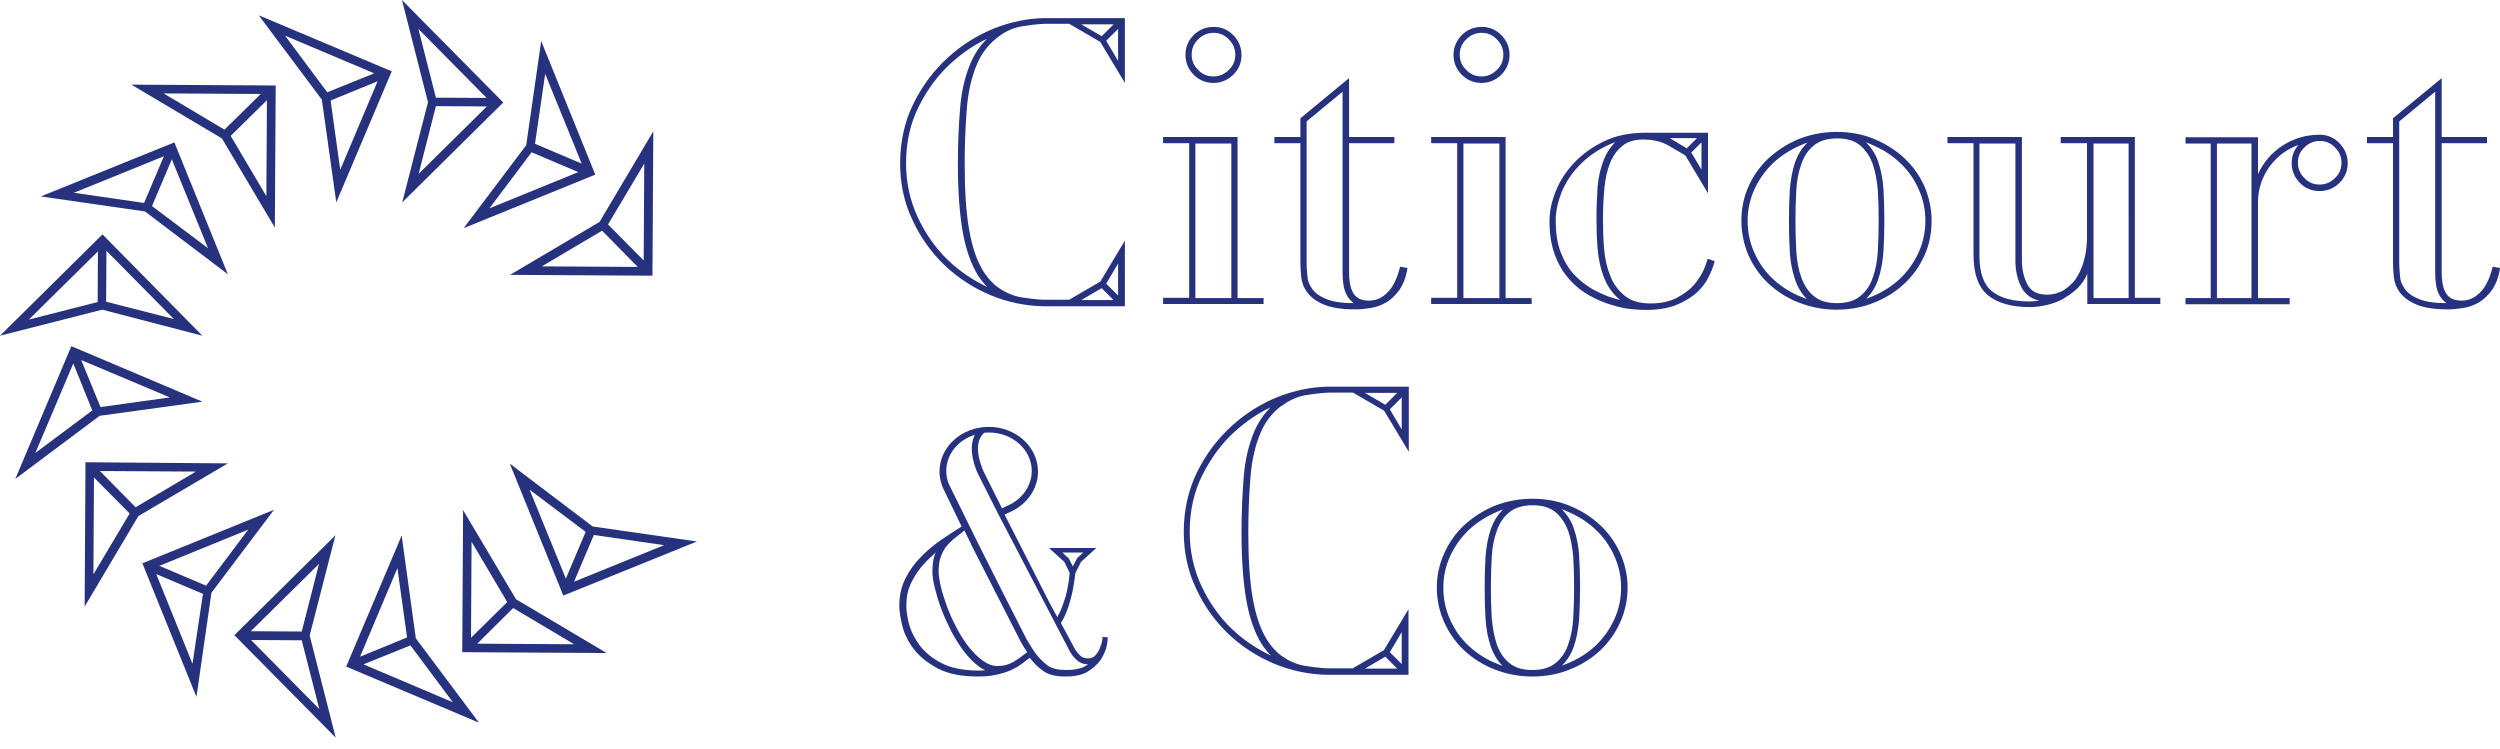 <?xml version="1.0" encoding="utf-8"?>
<!-- Generator: Adobe Illustrator 21.0.2, SVG Export Plug-In . SVG Version: 6.00 Build 0)  -->
<svg version="1.1" id="Layer_1" xmlns="http://www.w3.org/2000/svg" xmlns:xlink="http://www.w3.org/1999/xlink" x="0px" y="0px"
	 viewBox="0 0 883.2 264.6" style="enable-background:new 0 0 883.2 264.6;" xml:space="preserve">
<style type="text/css">
	.st0{fill:#27327F;}
</style>
<g>
	<g>
		<path class="st0" d="M880.7,94.2l-0.1,0.2c-0.4,1.4-0.8,2.8-1.4,4.2s-1.3,2.7-2.2,3.8c-0.9,1.1-1.9,2-3.1,2.7s-2.6,1.1-4.3,1.1
			c-1.5,0-2.7-0.3-3.6-0.8s-1.6-1.2-2.1-2.2c-0.5-0.9-0.8-2-1-3.1c-0.2-1.2-0.3-2.4-0.3-3.8V50.6h16v-2.2h-16V27.6l-17.1,14.1
			l-0.1,0.1v6.6h-9.2v2.2h9.2v42c0,1.6,0.1,3.4,0.3,5.3c0.2,1.9,0.9,3.8,2.2,5.5c1.3,1.7,3.2,3.1,5.8,4.2c2.6,1.1,6.3,1.7,11.1,1.7
			c1.7,0,3.6-0.2,5.5-0.5s3.8-1,5.5-2s3.2-2.5,4.6-4.4c1.3-1.9,2.3-4.4,2.8-7.5v-0.2L880.7,94.2z M847.6,42.9l12.7-10.5v64
			c0,1.5,0.1,2.9,0.3,4.1c0.2,1.4,0.6,2.7,1.2,3.8s1.4,2,2.5,2.8c-4.2,0-7.5-0.5-9.8-1.5c-2.3-0.9-3.9-2.1-4.9-3.5s-1.6-2.8-1.7-4.3
			c-0.2-1.8-0.3-3.6-0.3-5.1L847.6,42.9L847.6,42.9z"/>
		<path class="st0" d="M494.6,94.4c-0.4,1.4-0.8,2.8-1.4,4.2c-0.6,1.4-1.3,2.7-2.2,3.8s-1.9,2-3.1,2.7c-1.2,0.7-2.6,1.1-4.3,1.1
			c-1.5,0-2.7-0.3-3.6-0.8c-0.9-0.5-1.6-1.2-2.1-2.2c-0.5-0.9-0.8-2-1-3.1c-0.2-1.2-0.3-2.4-0.3-3.8V50.6h16v-2.2h-16V27.6
			l-17.1,14.1l-0.1,0.1v6.6h-9.2v2.2h9.2v42c0,1.6,0.1,3.4,0.3,5.3c0.2,1.9,0.9,3.8,2.2,5.5s3.2,3.1,5.8,4.2
			c2.6,1.1,6.3,1.7,11.1,1.7c1.7,0,3.6-0.2,5.5-0.5s3.8-1,5.5-2s3.2-2.5,4.6-4.4c1.3-1.9,2.3-4.4,2.8-7.5v-0.2l-2.5-0.5L494.6,94.4z
			 M461.6,42.9l12.7-10.5v64c0,1.5,0.1,2.9,0.3,4.1c0.2,1.4,0.6,2.7,1.2,3.8c0.6,1.1,1.4,2,2.5,2.8c-4.2,0-7.5-0.5-9.8-1.5
			c-2.3-0.9-3.9-2.1-4.9-3.5s-1.6-2.8-1.7-4.3c-0.2-1.8-0.3-3.6-0.3-5.1V42.9z"/>
		<path class="st0" d="M819.6,47.6h-0.2c-9.4,0-17.8,5.4-21.7,13.9v-13h-25.6v2.2h8.9v54.6h-8.9v2.2h36.8v-2.2h-11.2V71
			c0.2-8.9,5.9-16.8,14.3-19.8c-1.6,1.8-2.4,4-2.4,6.4c0,2.7,1,5.1,2.9,7c1.9,2,4.3,2.9,7,2.9s5.1-1,7-2.9c2-2,2.9-4.3,2.9-7
			s-1-5-2.9-7C824.6,48.6,822.2,47.6,819.6,47.6z M827.2,57.5c0,2.1-0.7,3.9-2.3,5.4c-1.5,1.5-3.3,2.3-5.4,2.3s-3.9-0.7-5.4-2.3
			c-1.5-1.5-2.3-3.3-2.3-5.4c0-2.1,0.7-3.9,2.3-5.4c1.5-1.5,3.3-2.3,5.4-2.3s3.9,0.7,5.4,2.3C826.5,53.7,827.2,55.4,827.2,57.5z
			 M795.4,50.7v54.6h-12.2V50.7H795.4z"/>
		<path class="st0" d="M754.2,48.4H728v2.2h9.3v33c0,8.6-2.9,13.4-4.1,15.1c-0.5,0.7-1.1,1.4-1.8,2c-0.4,0.4-0.8,0.7-1.2,1
			s-0.9,0.6-1.3,0.9c-0.5,0.3-0.9,0.5-1.5,0.7c-0.5,0.2-1,0.3-1.5,0.5c-0.9,0.2-1.8,0.3-2.6,0.3c-3.4,0-5.7-1.1-7-3.5s-2-5.3-2-8.7
			V48.4H688v2.2h9.2V90c0,6.7,1.7,11.5,5.1,14.3c3.4,2.8,8.4,4.2,14.8,4.2c2,0,4.1-0.3,6.2-0.8c0.9-0.2,1.9-0.5,2.9-0.9
			c0.6-0.2,1.1-0.4,1.6-0.7c0.6-0.3,1.1-0.5,1.5-0.8c0.5-0.3,1.1-0.7,1.7-1.1l0.3-0.2c0.6-0.4,1.1-0.8,1.6-1.2
			c0.6-0.5,1-0.9,1.4-1.3c1.3-1.4,2.4-3,3.1-4.8v10.7h25.8v-2.2h-9V48.4z M752,50.7v54.6h-12.4V50.7H752z M699.3,50.7H712V92
			c0,3.8,0.8,7.1,2.3,9.8c1.3,2.3,3.4,3.8,6.1,4.4c-1.2,0.2-2.3,0.3-3.4,0.3c-5.9,0-10.4-1.2-13.4-3.7c-2.9-2.4-4.3-6.6-4.3-12.6
			L699.3,50.7L699.3,50.7z"/>
		<path class="st0" d="M523.4,29.3c2.7,0,5-1,7-2.9c1.9-2,2.9-4.3,2.9-7s-1-5-2.9-7c-2-2-4.3-2.9-7-2.9s-5.1,1-7,2.9
			c-1.9,2-2.9,4.3-2.9,7s1,5.1,2.9,7C518.3,28.3,520.7,29.3,523.4,29.3z M515.7,19.3c0-2.1,0.7-3.9,2.3-5.4c1.5-1.5,3.3-2.3,5.4-2.3
			c2.1,0,3.9,0.7,5.4,2.3c1.5,1.5,2.3,3.3,2.3,5.4s-0.7,3.9-2.3,5.4c-1.5,1.5-3.3,2.3-5.4,2.3c-2.1,0-3.9-0.7-5.4-2.3
			C516.4,23.2,515.7,21.4,515.7,19.3z"/>
		<path class="st0" d="M541.1,105.3h-9.2V48.4h-26.3v2.2h9.2v54.6h-9.2v2.2h35.5V105.3z M529.7,50.7v54.6H517V50.7H529.7z"/>
		<path class="st0" d="M428.7,29.3c2.7,0,5-1,7-2.9c2-2,2.9-4.3,2.9-7s-1-5-2.9-7c-2-2-4.3-2.9-7-2.9s-5.1,1-7,2.9
			c-2,2-2.9,4.3-2.9,7s1,5.1,2.9,7S426,29.3,428.7,29.3z M421,19.3c0-2.1,0.7-3.9,2.3-5.4c1.5-1.5,3.3-2.3,5.4-2.3
			c2.1,0,3.9,0.7,5.4,2.3c1.5,1.5,2.3,3.3,2.3,5.4s-0.7,3.9-2.3,5.4c-1.5,1.5-3.3,2.3-5.4,2.3c-2.1,0-3.9-0.7-5.4-2.3
			C421.7,23.2,421,21.4,421,19.3z"/>
		<path class="st0" d="M446.4,105.3h-9.2V48.4h-26.3v2.2h9.2v54.6h-9.2v2.2h35.5V105.3z M435,50.7v54.6h-12.7V50.7H435z"/>
		<path class="st0" d="M672.8,55.9c-3-2.8-6.6-5.1-10.7-6.8c-4.1-1.7-8.5-2.5-13.3-2.5c-4.7,0-9.2,0.9-13.3,2.5
			c-4.1,1.7-7.6,4-10.7,6.8c-3,2.8-5.4,6.2-7.1,10c-1.7,3.8-2.5,7.8-2.5,12.1s0.9,8.4,2.5,12.2c1.7,3.8,4.1,7.2,7.1,10
			s6.6,5.1,10.7,6.7c4.1,1.6,8.5,2.5,13.3,2.5c4.7,0,9.2-0.8,13.3-2.5c4.1-1.6,7.7-3.9,10.7-6.7s5.4-6.2,7.1-10
			c1.7-3.8,2.5-7.9,2.5-12.2c0-4.2-0.9-8.3-2.5-12.1C678.2,62.1,675.8,58.7,672.8,55.9z M638.5,50.4c-1.9,1.8-3.3,4.1-4.3,6.8
			c-1,2.9-1.6,6.2-1.9,9.9c-0.2,3.5-0.3,7.2-0.3,10.9s0.1,7.4,0.3,10.9c0.2,3.7,0.9,7.1,1.9,10c0.9,2.6,2.3,4.9,4.1,6.7
			c-0.6-0.2-1.3-0.4-1.9-0.7c-3.8-1.5-7.2-3.7-10-6.3s-5-5.7-6.6-9.3c-1.6-3.5-2.4-7.3-2.4-11.3c0-3.9,0.8-7.6,2.4-11.1
			c1.6-3.5,3.8-6.6,6.6-9.3c2.8-2.6,6.2-4.8,10-6.4C637.1,50.9,637.8,50.6,638.5,50.4z M634.6,88.7c-0.2-3.5-0.3-7.1-0.3-10.8
			c0-3.6,0.1-7.2,0.3-10.7s0.8-6.6,1.8-9.3c0.9-2.7,2.4-4.9,4.4-6.5c1.9-1.6,4.7-2.5,8.2-2.5s6.2,0.8,8.2,2.5s3.4,3.9,4.4,6.5
			c0.9,2.7,1.5,5.8,1.8,9.3c0.2,3.5,0.3,7.1,0.3,10.7c0,3.6-0.1,7.2-0.3,10.8c-0.2,3.5-0.8,6.7-1.8,9.4c-0.9,2.7-2.4,4.9-4.4,6.5
			c-1.9,1.6-4.7,2.5-8.2,2.5s-6.2-0.8-8.2-2.5c-2-1.6-3.4-3.8-4.4-6.5S634.8,92.2,634.6,88.7z M663.5,98.8c1-2.9,1.6-6.2,1.9-10
			c0.2-3.6,0.3-7.3,0.3-10.9c0-3.7-0.1-7.3-0.3-10.9c-0.2-3.7-0.9-7-1.9-9.9c-0.9-2.7-2.4-5-4.3-6.8c0.7,0.2,1.4,0.5,2,0.8
			c3.8,1.6,7.2,3.7,10,6.4c2.8,2.6,5,5.7,6.6,9.3c1.6,3.5,2.4,7.3,2.4,11.1c0,4-0.8,7.8-2.4,11.3c-1.6,3.5-3.8,6.6-6.6,9.3
			c-2.8,2.6-6.2,4.8-10,6.3c-0.6,0.3-1.3,0.5-1.9,0.7C661.2,103.7,662.6,101.4,663.5,98.8z"/>
		<path class="st0" d="M603.3,91.4c-0.2,0.8-0.7,2.1-1.4,3.9c-0.8,1.7-1.9,3.5-3.4,5.3c-1.5,1.7-3.6,3.3-6.1,4.6s-5.6,2-9.3,2
			c-3.8,0-6.9-0.9-9.1-2.7c-2.2-1.8-4-4.1-5.1-7c-1.2-2.9-1.9-6.1-2.2-9.6s-0.4-7.1-0.4-10.6c0-3.8,0.2-7.5,0.5-10.8
			c0.3-3.4,1-6.4,2-8.9s2.5-4.6,4.4-6.1c1.7-1.4,4.1-2.2,7.1-2.2c0.3,0,0.6,0,0.6,0c4.6,0,7.7,1.6,8.5,2.1l6,3.5l8,13.4V46.9h-22.2
			c-5.5,0-10.4,1-14.5,3c-4.2,2-7.7,4.6-10.6,7.6c-2.9,3.1-5.1,6.5-6.5,10.1c-1.5,3.7-2.2,7.2-2.2,10.6c0,4.7,0.7,8.7,2,12.1
			c1.3,3.4,3.1,6.3,5.2,8.6c2.1,2.3,4.5,4.2,7.1,5.6c2.6,1.4,5.1,2.5,7.6,3.2c2.5,0.8,4.9,1.3,7,1.5c2.2,0.2,3.8,0.3,5,0.3
			c4.4,0,8.1-0.6,11-1.8s5.3-2.7,7.1-4.3c1.8-1.7,3.3-3.6,4.2-5.5c1-2,1.7-3.8,2.1-5.4l0.1-0.2L603.3,91.4L603.3,91.4z M564,77.1
			c0,3.6,0.1,7.2,0.4,10.8c0.3,3.7,1.1,7.2,2.3,10.3c1.3,3.2,3.2,5.8,5.7,7.8c-0.8-0.2-1.6-0.4-2.5-0.7c-2.4-0.7-4.8-1.8-7.2-3.1
			c-2.3-1.3-4.5-3-6.5-5.1s-3.6-4.8-4.8-7.9c-1.2-3.1-1.8-6.9-1.8-11.3c0-3.1,0.7-6.4,2-9.8c1.4-3.4,3.4-6.6,6.1-9.4
			c2.7-2.9,6-5.3,9.9-7.2c1-0.5,2-0.9,3.1-1.3c-1.7,1.6-3.1,3.7-4.1,6.2c-1.1,2.8-1.9,6-2.2,9.6C564.2,69.5,564,73.2,564,77.1z
			 M589.9,48.8h9.6l-3.6,3.6L589.9,48.8z M597.5,53.9l3.6-3.6v9.6L597.5,53.9z"/>
		<path class="st0" d="M368.8,6.4L368.8,6.4c-5.7,0.1-11.6,1.3-17.5,3.6c-6,2.4-11.6,5.9-16.5,10.4s-9,9.9-12.1,16.2
			c-3.1,6.3-4.7,13.4-4.7,21.1c0,7.1,1.4,13.8,4.3,19.9c2.8,6.1,6.6,11.5,11.3,16s10.2,8.1,16.4,10.7c6,2.5,12.4,3.8,18.9,3.9h28.5
			V85l-8.7,14.5l-11,6.4h-8.2c-0.5,0-3.5,0-8.9-0.9c-3.4-0.6-6.2-2.2-7.9-3.4l-0.3-0.2c-0.3-0.3-0.6-0.5-0.9-0.7l-0.1-0.1
			c-0.1-0.1-0.2-0.2-0.3-0.3l0,0l-0.4-0.4c-1.2-1.1-2.2-2.4-3.2-3.9c-2.3-3.6-4-8.5-5.1-14.7s-1.6-14-1.6-23.5
			c0-7.2,0.3-13.8,0.8-19.9c0.5-6,1.8-11.2,3.7-15.6c1.5-3.4,3.7-6.3,6.4-8.5c0.2-0.2,0.5-0.4,0.8-0.7c1.8-1.4,4.8-3.2,8.5-3.8
			c5.4-0.9,8.3-0.9,8.9-0.9h7.8l11,6.4l8.7,14.5V6.4h-28.2H368.8z M338.4,58c0,9.5,0.6,17.6,1.7,23.8c1.1,6.4,3,11.6,5.4,15.5
			c1,1.5,2.1,2.9,3.3,4.1C343.7,99,339,95.8,335,92c-4.5-4.3-8.1-9.5-10.8-15.3s-4.1-12.2-4.1-19c0-7.4,1.5-14.2,4.5-20.1
			c3-6,6.9-11.3,11.6-15.5c3.8-3.4,8-6.3,12.5-8.4c-2.3,2.2-4.2,5-5.6,8.1c-2,4.5-3.4,10-3.9,16.3C338.7,44,338.4,50.8,338.4,58z
			 M382,106l7.2-4.2l4.2,4.2H382z M395,93.1v11.3l-4.2-4.2L395,93.1z M382,8.6h11.4l-4.2,4.2L382,8.6z M390.8,14.4l4.2-4.2v11.3
			L390.8,14.4z"/>
		<path class="st0" d="M565.3,185.5c-3-2.8-6.6-5.1-10.7-6.8c-4.1-1.7-8.5-2.5-13.3-2.5c-4.7,0-9.2,0.9-13.3,2.5
			c-4.1,1.7-7.6,4-10.7,6.8c-3,2.8-5.4,6.2-7.1,10c-1.7,3.8-2.6,7.8-2.6,12.1c0,4.3,0.9,8.4,2.6,12.2c1.7,3.8,4.1,7.2,7.1,10
			s6.6,5.1,10.7,6.7c4.1,1.6,8.5,2.5,13.3,2.5c4.7,0,9.2-0.8,13.3-2.5c4.1-1.6,7.7-3.9,10.7-6.7c3-2.8,5.4-6.2,7.1-10
			c1.7-3.8,2.6-7.9,2.6-12.2c0-4.2-0.9-8.3-2.6-12.1C570.7,191.7,568.3,188.3,565.3,185.5z M531,180c-1.9,1.8-3.3,4.1-4.3,6.8
			c-1,2.9-1.6,6.2-1.9,9.9c-0.2,3.5-0.3,7.2-0.3,10.9c0,3.7,0.1,7.4,0.3,10.9c0.2,3.7,0.9,7.1,1.9,10c0.9,2.6,2.3,4.9,4.1,6.7
			c-0.6-0.2-1.3-0.4-1.9-0.7c-3.8-1.5-7.2-3.7-10-6.3c-2.8-2.6-5-5.7-6.6-9.3c-1.6-3.5-2.4-7.3-2.4-11.3c0-3.9,0.8-7.6,2.4-11.1
			c1.6-3.5,3.8-6.6,6.6-9.3c2.8-2.6,6.2-4.8,10-6.4C529.6,180.5,530.3,180.2,531,180z M527,218.3c-0.2-3.5-0.3-7.1-0.3-10.8
			c0-3.6,0.1-7.2,0.3-10.7s0.8-6.6,1.8-9.3c0.9-2.7,2.4-4.9,4.4-6.5c1.9-1.6,4.7-2.5,8.2-2.5s6.2,0.8,8.2,2.5s3.4,3.9,4.4,6.5
			c0.9,2.7,1.5,5.8,1.8,9.3c0.2,3.5,0.3,7.1,0.3,10.7s-0.1,7.2-0.3,10.8c-0.2,3.5-0.8,6.7-1.8,9.4c-0.9,2.7-2.4,4.9-4.4,6.5
			c-1.9,1.6-4.7,2.5-8.2,2.5s-6.2-0.8-8.2-2.5c-2-1.6-3.4-3.8-4.4-6.5C527.9,224.9,527.3,221.8,527,218.3z M556,228.4
			c1-2.9,1.6-6.2,1.9-10c0.2-3.6,0.3-7.3,0.3-10.9c0-3.7-0.1-7.3-0.3-10.9c-0.2-3.7-0.9-7-1.9-9.9c-0.9-2.7-2.4-5-4.3-6.8
			c0.7,0.2,1.4,0.5,2,0.8c3.8,1.6,7.2,3.7,10,6.4c2.8,2.6,5,5.7,6.6,9.3c1.6,3.5,2.4,7.3,2.4,11.1c0,4-0.8,7.8-2.4,11.3
			c-1.6,3.5-3.8,6.6-6.6,9.3c-2.8,2.6-6.2,4.8-10,6.3c-0.6,0.3-1.3,0.5-1.9,0.7C553.7,233.3,555.1,231,556,228.4z"/>
		<path class="st0" d="M469,136.6L469,136.6c-5.7,0.1-11.6,1.3-17.5,3.6c-6,2.4-11.6,5.9-16.5,10.4s-9,9.9-12.1,16.2
			c-3.1,6.3-4.7,13.4-4.7,21.1c0,7.1,1.4,13.8,4.3,19.9c2.8,6.1,6.6,11.5,11.3,16s10.2,8.1,16.4,10.7c6,2.5,12.4,3.8,18.9,3.9h28.5
			v-23.2l-8.7,14.5l-11,6.4h-8.2c-0.5,0-3.5,0-8.9-0.9c-3.4-0.6-6.2-2.2-7.9-3.4l-0.3-0.2c-0.3-0.3-0.6-0.5-0.9-0.7l-0.1-0.1
			c-0.1-0.1-0.2-0.2-0.3-0.3l0,0l-0.4-0.4c-1.2-1.1-2.2-2.4-3.2-3.9c-2.3-3.6-4-8.5-5.1-14.7s-1.6-14-1.6-23.5
			c0-7.1,0.3-13.8,0.8-19.9c0.5-6,1.8-11.2,3.7-15.6c1.5-3.4,3.7-6.3,6.4-8.5c0.2-0.2,0.5-0.4,0.8-0.6h0.1c1.8-1.4,4.8-3.2,8.5-3.8
			c5.4-0.9,8.3-0.9,8.9-0.9h7.8l11,6.4l8.7,14.5v-23h-28.5H469z M438.6,188.2c0,9.5,0.6,17.6,1.7,23.8c1.1,6.4,3,11.6,5.4,15.5
			c1,1.5,2.1,2.9,3.3,4.1c-5.1-2.4-9.8-5.6-13.8-9.4c-4.5-4.3-8.1-9.5-10.8-15.3s-4.1-12.2-4.1-19c0-7.4,1.5-14.2,4.5-20.1
			c3-6,6.9-11.3,11.6-15.5c3.8-3.4,8-6.3,12.5-8.4c-2.3,2.2-4.2,5-5.6,8.1c-2,4.6-3.4,10-3.9,16.3
			C438.9,174.2,438.6,181,438.6,188.2z M482.2,236.2l7.2-4.2l4.2,4.2H482.2z M495.2,223.3v11.3l-4.2-4.2L495.2,223.3z M482.2,138.8
			h11.4l-4.2,4.2L482.2,138.8z M491,144.6l4.2-4.2v11.3L491,144.6z"/>
		<path class="st0" d="M389.5,225.4c0,0.2,0,0.5-0.1,0.7c-0.1,0.9-0.4,1.8-0.8,2.8c-0.4,1-0.9,1.8-1.6,2.6c-0.6,0.7-1.5,1.1-2.6,1.1
			c-1.3,0-2.3-0.4-3-1.2c-0.7-0.8-1.3-1.5-1.6-2l-5-9.3c1.1-1.7,1.9-3.6,2.6-5.6c0.7-2.2,1.3-4.4,1.7-6.6c0.3-1.7,0.6-3.5,0.8-5.4
			l2-4l5.4-4.9h-16.7l5.4,4.9l1.9,3.9c-0.3,3.2-0.8,5.9-1.4,8.2c-1,3.3-2,5.8-3,7.4l-2.9-5.4l-15.7-30.8l1.7-0.8
			c6.1-2.6,10.1-8.2,10.1-14.4c0-8.7-7.8-15.8-17.4-15.8s-17.4,7.1-17.4,15.8c0,1.9,0.4,3.7,1.1,5.5l6.7,13.9
			c-2.4,1.5-4.8,3.1-7.3,4.8c-2.6,1.8-5,3.8-7.2,6.1c-2.2,2.2-4,4.8-5.4,7.6c-1.4,2.8-2.1,6-2.1,9.5c0,2,0.4,4.4,1.1,7.2
			c0.7,2.8,2.1,5.6,4.1,8.2s4.9,4.9,8.5,6.8s8.4,2.8,14.1,2.8c2.4,0,4.6-0.2,6.4-0.6c1.8-0.4,3.5-0.9,4.9-1.5s2.7-1.3,3.8-2.1
			c1.1-0.8,2.1-1.6,3.2-2.4c1.3,1.8,2.9,3.3,4.7,4.6c1.9,1.4,4.5,2,7.9,2c3.7,0,6.6-0.7,8.6-2.2c2-1.4,3.6-3,4.5-4.8
			c1-1.8,1.5-3.5,1.7-5.1c0.1-0.6,0.1-1.1,0.1-1.5v-0.3h-2.1L389.5,225.4z M330,196.7c-0.4,1.5-0.6,3.3-0.6,5.3
			c0,1.5,0.3,3.5,0.9,5.9c0.6,2.3,1.3,4.8,2.3,7.4s2.2,5.2,3.5,7.8c1.4,2.6,2.9,5,4.5,7.1c1.7,2.2,3.5,4,5.4,5.4
			c0.7,0.5,1.4,0.9,2.1,1.2c-0.7,0-1.5,0.1-2.3,0.1c-5.4,0-9.8-0.9-13.1-2.6s-5.9-3.8-7.7-6.2c-1.8-2.4-3.1-4.9-3.8-7.4
			c-0.7-2.6-1-4.9-1-6.7c0-3.2,0.6-6,1.9-8.5c1.3-2.6,3-5,5-7c1.1-1.2,2.4-2.3,3.6-3.4C330.4,195.5,330.2,196.1,330,196.7z
			 M338,221.9c-1.3-2.5-2.5-5-3.4-7.5s-1.7-4.9-2.2-7.1s-0.8-4-0.8-5.4c0-1.8,0.2-3.4,0.6-4.7c0.4-1.3,1-2.5,1.7-3.6
			c0.8-1.1,1.8-2.1,2.9-3.1c1.1-0.9,2.4-1.9,3.9-3.1l2,4.1l0.1,0.1c0,0.1,0.1,0.2,0.1,0.3c0.1,0.1,0.1,0.3,0.2,0.5l17.4,34.1
			l0.8,1.4l0,0c0.4,0.7,0.9,1.5,1.6,2.5c-1.8,1.4-3.4,2.6-5,3.5s-3.4,1.4-5.4,1.4c-1.8,0-3.5-0.6-5.3-1.9s-3.4-2.9-5-4.9
			C340.8,226.7,339.3,224.4,338,221.9z M335.2,171c-0.6-1.5-0.9-3-0.9-4.6c0-5.8,4-10.9,10.1-12.8c-2.9,5.5,0.9,13.4,1.1,13.8
			l7,13.9l0,0l1,1.9l0,0l24.6,47.2c0.4,0.7,1,1.5,1.9,2.4c1.1,1.2,2.6,1.9,4.4,1.9c-0.1,0.1-0.2,0.1-0.3,0.2
			c-1.7,1.2-4.1,1.8-7.4,1.8c-2.9,0-5.1-0.5-6.6-1.6c-1.6-1.2-3-2.6-4.2-4.2l-1.1-1.6c-0.6-0.9-1.6-2.7-2.2-3.6l-0.2-0.4
			c-0.4-0.7-16.6-32.7-16.7-33L335.2,171z M354,179.6l-6.6-13.2c0-0.1-4.5-9.4,0.3-13.5c0.6-0.1,1.1-0.1,1.7-0.1
			c8.3,0,15.1,6.1,15.1,13.6c0,5.2-3.4,10.1-8.7,12.3L354,179.6z M382.7,195.2l-2.1,1.9l-1.6,3l-1.4-2.8l-2.3-2.1H382.7z"/>
	</g>
	<g>
		<path class="st0" d="M230.5,97.4l0.3-51l-19,32l-31.6,18.7L230.5,97.4z M227.4,92l-12.6-12.7l12.8-21.5L227.4,92z M212.7,81.5
			l12.6,12.8l-33.9-0.2L212.7,81.5z"/>
		<path class="st0" d="M30.2,163.3l-0.3,51l19-32l31.6-18.6L30.2,163.3z M33.2,168.7l12.6,12.7L33,202.9L33.2,168.7z M47.9,179.2
			l-12.6-12.8l33.9,0.2L47.9,179.2z"/>
		<path class="st0" d="M163.6,180.2l-0.3,50.2l51,0.3l-32-19L163.6,180.2z M179.2,212.7l-12.8,12.6l0.2-33.9L179.2,212.7z
			 M168.6,227.4l12.7-12.6l21.5,12.8L168.6,227.4z"/>
		<path class="st0" d="M97.1,80.4l0.3-50.2l-51-0.3l32,19L97.1,80.4z M81.5,48l12.8-12.6l-0.2,33.9L81.5,48z M92.1,33.2L79.3,45.8
			L57.8,33L92.1,33.2z"/>
		<path class="st0" d="M71.5,118.6L36.2,82.8L0,118.6l36.1-9.2L71.5,118.6z M37.5,106.6l0.1-18l23.8,24.1L37.5,106.6z M34.6,88.8
			l-0.1,17.9l-24.3,6.2L34.6,88.8z"/>
		<path class="st0" d="M118.5,189.1l-35.7,35.3l35.8,36.2l-9.2-36.1L118.5,189.1z M106.6,223.1l-18-0.1l24.1-23.8L106.6,223.1z
			 M112.8,250.5l-24.1-24.4l17.9,0.1L112.8,250.5z"/>
		<path class="st0" d="M142.1,71.5l35.7-35.3L142,0l9.2,36.1L142.1,71.5z M154,37.5l18,0.1l-24.1,23.8L154,37.5z M147.8,10.2
			l24.1,24.4L154,34.5L147.8,10.2z"/>
		<path class="st0" d="M210.3,61.7l-19.1-47.2l-5.3,36.8l-22.1,29.3L210.3,61.7z M192.6,26.1l12.9,31.7l-16.5-7L192.6,26.1z
			 M187.8,53.8l16.5,7l-31.4,12.8L187.8,53.8z"/>
		<path class="st0" d="M50.3,199l19.1,47.2l5.3-36.8l22.1-29.3L50.3,199z M68,234.5l-12.8-31.7l16.5,7L68,234.5z M72.8,206.9
			l-16.5-7l31.4-12.8L72.8,206.9z"/>
		<path class="st0" d="M180.1,163.8l18.9,46.6l47.2-19.1l-36.8-5.3L180.1,163.8z M206.9,187.9l-7,16.5L187.1,173L206.9,187.9z
			 M202.8,205.5l7-16.5l24.8,3.6L202.8,205.5z"/>
		<path class="st0" d="M80.5,96.9L61.6,50.3L14.4,69.4l36.8,5.3L80.5,96.9z M53.7,72.8l7-16.5l12.8,31.4L53.7,72.8z M57.9,55.2
			l-7,16.5l-24.8-3.6L57.9,55.2z"/>
		<path class="st0" d="M71.5,141.9l-46.3-19.6L5.4,169.2l29.8-22.3L71.5,141.9z M35.5,143.8l-6.8-16.6L60,140.4L35.5,143.8z
			 M25.9,128.4l6.7,16.6l-20.1,15L25.9,128.4z"/>
		<path class="st0" d="M141.9,189.2l-19.6,46.3l46.9,19.8l-22.3-29.8L141.9,189.2z M143.8,225.2l-16.6,6.8l13.2-31.3L143.8,225.2z
			 M128.4,234.7L145,228l15,20.1L128.4,234.7z"/>
		<path class="st0" d="M91.4,5.4l22.3,29.8l5.1,36.3l19.6-46.3L91.4,5.4z M100.7,12.6l31.5,13.3l-16.6,6.7L100.7,12.6z M116.8,35.5
			l16.6-6.8L120.2,60L116.8,35.5z"/>
	</g>
</g>
</svg>
